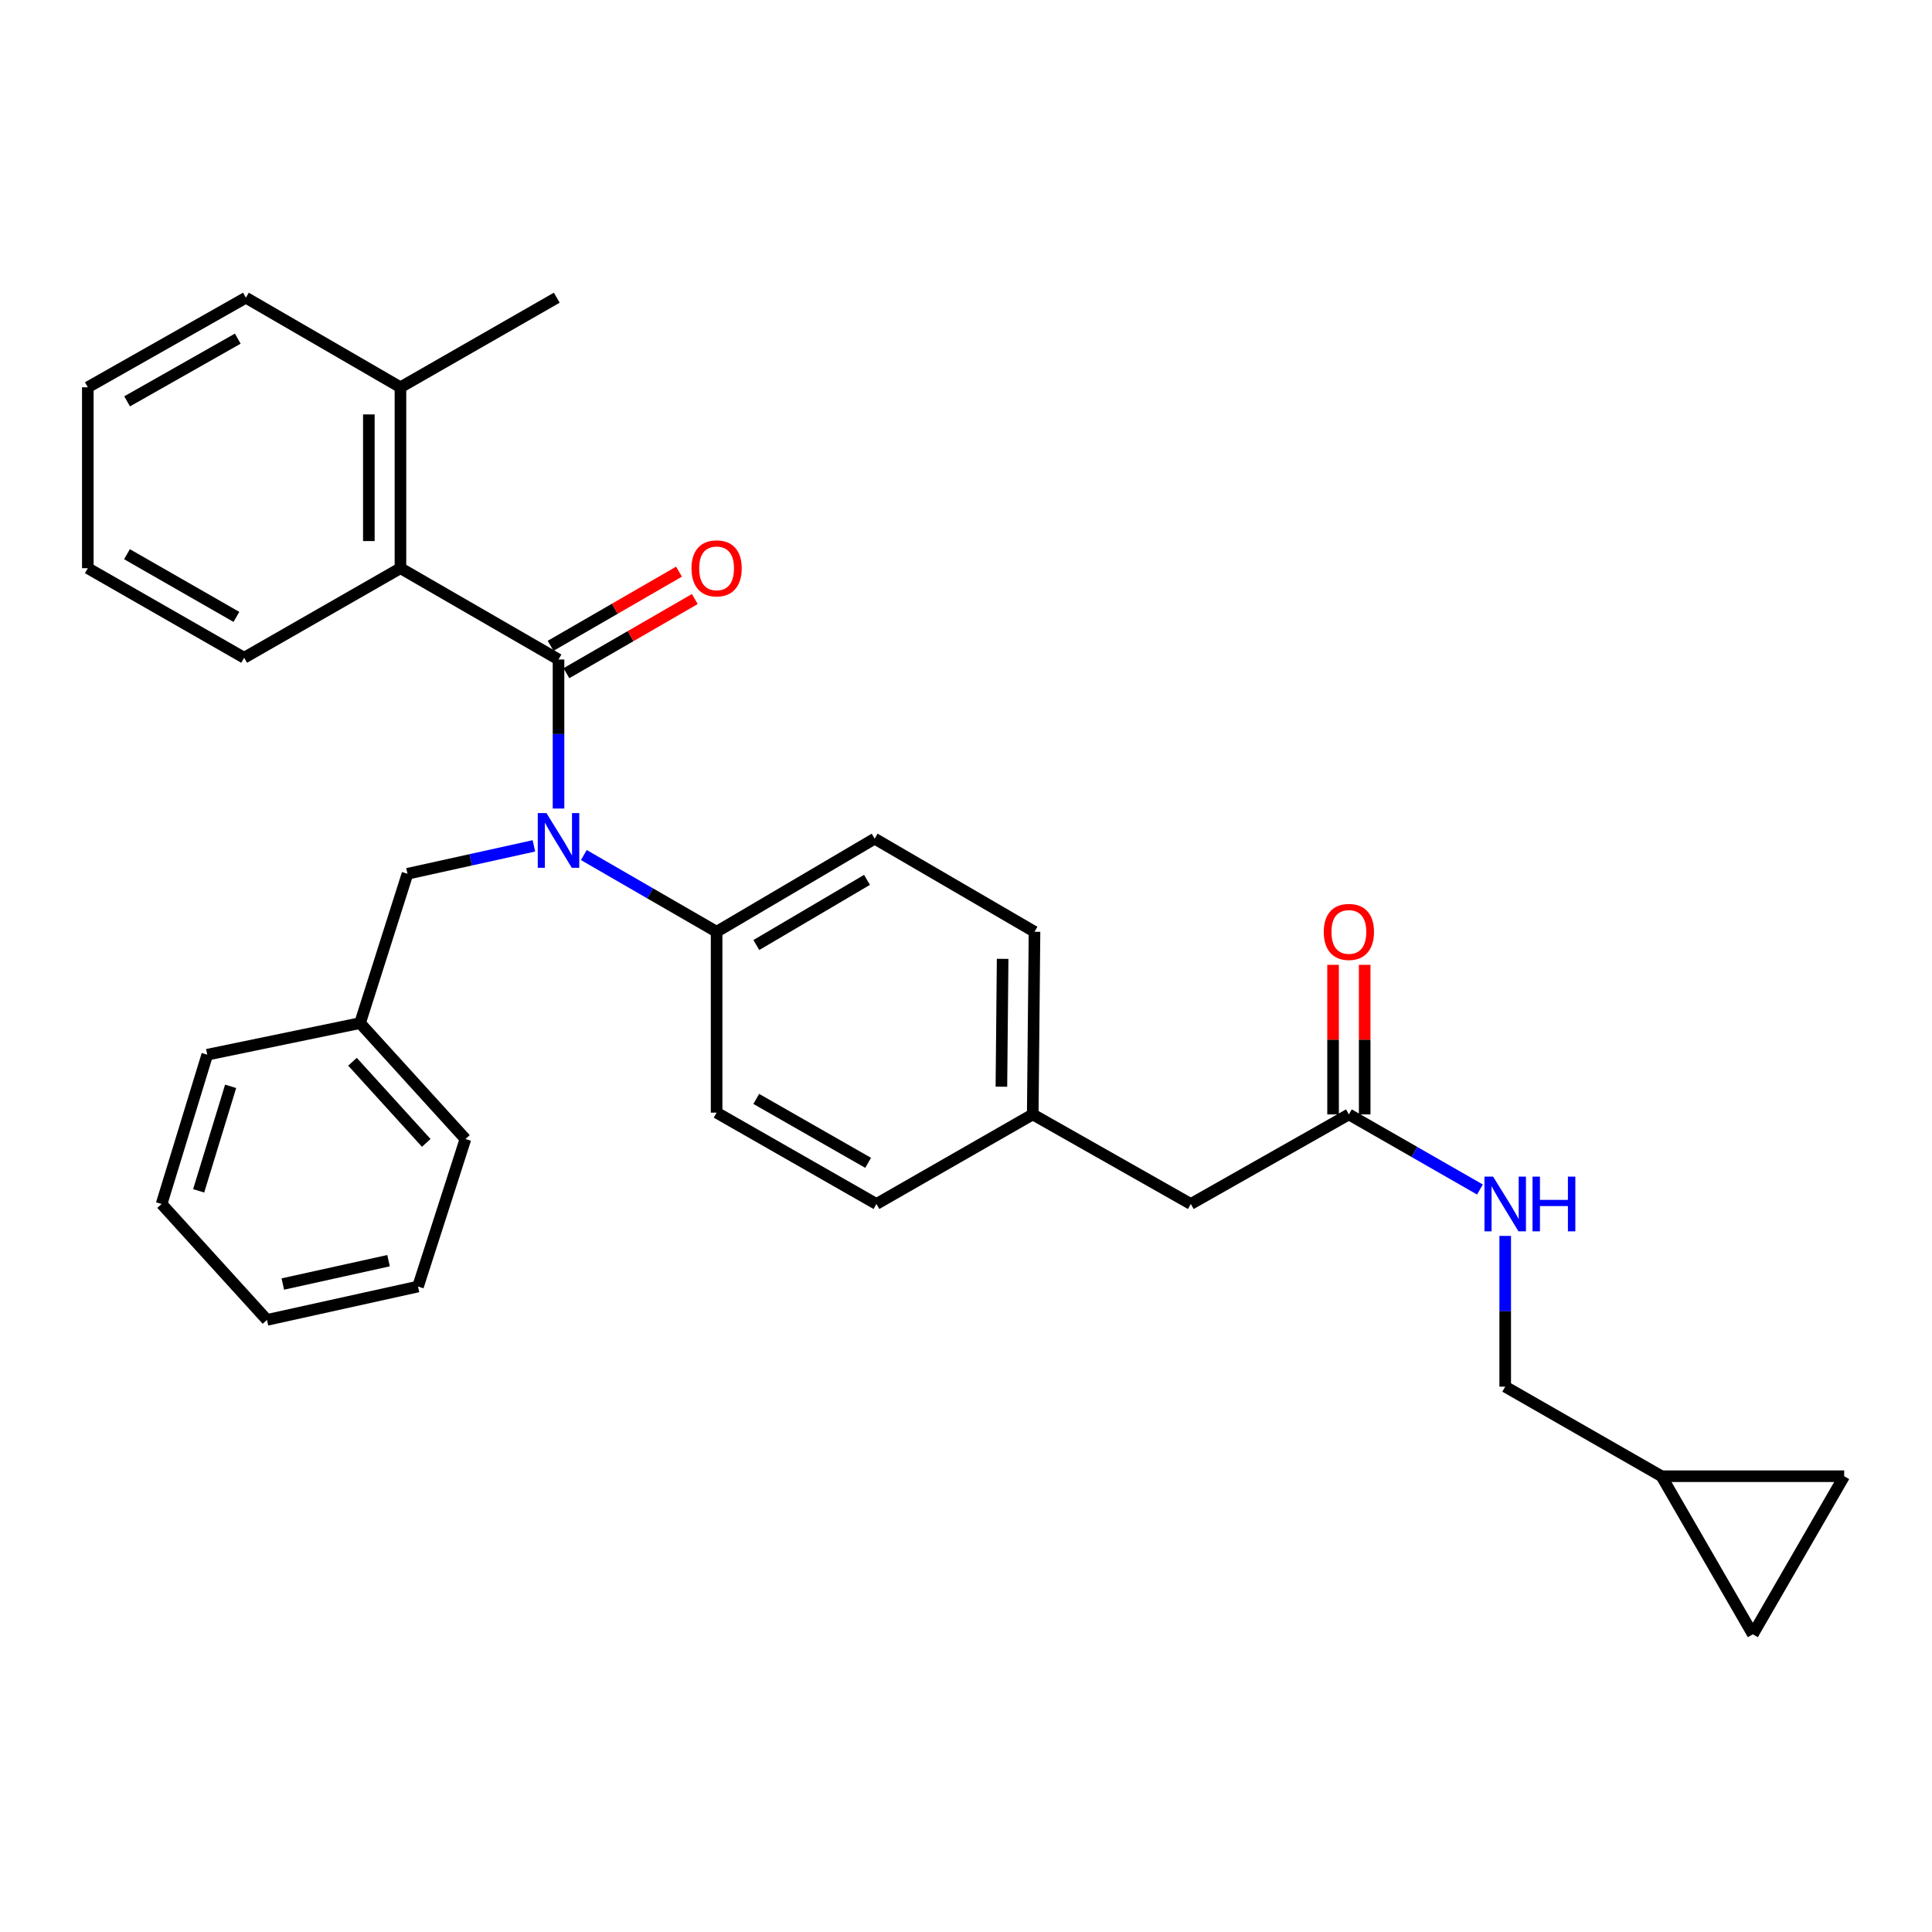 <?xml version='1.0' encoding='iso-8859-1'?>
<svg version='1.1' baseProfile='full'
              xmlns='http://www.w3.org/2000/svg'
                      xmlns:rdkit='http://www.rdkit.org/xml'
                      xmlns:xlink='http://www.w3.org/1999/xlink'
                  xml:space='preserve'
width='1000px' height='1000px' viewBox='0 0 1000 1000'>
<!-- END OF HEADER -->
<rect style='opacity:1.0;fill:#FFFFFF;stroke:none' width='1000' height='1000' x='0' y='0'> </rect>
<path class='bond-0' d='M 859.997,764.085 L 907.271,845.908' style='fill:none;fill-rule:evenodd;stroke:#000000;stroke-width:6px;stroke-linecap:butt;stroke-linejoin:miter;stroke-opacity:1' />
<path class='bond-1' d='M 859.997,764.085 L 954.545,764.085' style='fill:none;fill-rule:evenodd;stroke:#000000;stroke-width:6px;stroke-linecap:butt;stroke-linejoin:miter;stroke-opacity:1' />
<path class='bond-2' d='M 859.997,764.085 L 779.092,717.729' style='fill:none;fill-rule:evenodd;stroke:#000000;stroke-width:6px;stroke-linecap:butt;stroke-linejoin:miter;stroke-opacity:1' />
<path class='bond-3' d='M 698.177,576.815 L 732.099,596.253' style='fill:none;fill-rule:evenodd;stroke:#000000;stroke-width:6px;stroke-linecap:butt;stroke-linejoin:miter;stroke-opacity:1' />
<path class='bond-3' d='M 732.099,596.253 L 766.02,615.69' style='fill:none;fill-rule:evenodd;stroke:#0000FF;stroke-width:6px;stroke-linecap:butt;stroke-linejoin:miter;stroke-opacity:1' />
<path class='bond-4' d='M 706.358,576.815 L 706.358,538.107' style='fill:none;fill-rule:evenodd;stroke:#000000;stroke-width:6px;stroke-linecap:butt;stroke-linejoin:miter;stroke-opacity:1' />
<path class='bond-4' d='M 706.358,538.107 L 706.358,499.399' style='fill:none;fill-rule:evenodd;stroke:#FF0000;stroke-width:6px;stroke-linecap:butt;stroke-linejoin:miter;stroke-opacity:1' />
<path class='bond-4' d='M 689.997,576.815 L 689.997,538.107' style='fill:none;fill-rule:evenodd;stroke:#000000;stroke-width:6px;stroke-linecap:butt;stroke-linejoin:miter;stroke-opacity:1' />
<path class='bond-4' d='M 689.997,538.107 L 689.997,499.399' style='fill:none;fill-rule:evenodd;stroke:#FF0000;stroke-width:6px;stroke-linecap:butt;stroke-linejoin:miter;stroke-opacity:1' />
<path class='bond-5' d='M 698.177,576.815 L 616.363,623.18' style='fill:none;fill-rule:evenodd;stroke:#000000;stroke-width:6px;stroke-linecap:butt;stroke-linejoin:miter;stroke-opacity:1' />
<path class='bond-6' d='M 779.092,639.704 L 779.092,678.716' style='fill:none;fill-rule:evenodd;stroke:#0000FF;stroke-width:6px;stroke-linecap:butt;stroke-linejoin:miter;stroke-opacity:1' />
<path class='bond-6' d='M 779.092,678.716 L 779.092,717.729' style='fill:none;fill-rule:evenodd;stroke:#000000;stroke-width:6px;stroke-linecap:butt;stroke-linejoin:miter;stroke-opacity:1' />
<path class='bond-7' d='M 907.271,845.908 L 954.545,764.085' style='fill:none;fill-rule:evenodd;stroke:#000000;stroke-width:6px;stroke-linecap:butt;stroke-linejoin:miter;stroke-opacity:1' />
<path class='bond-8' d='M 127.278,154.092 L 45.455,200.457' style='fill:none;fill-rule:evenodd;stroke:#000000;stroke-width:6px;stroke-linecap:butt;stroke-linejoin:miter;stroke-opacity:1' />
<path class='bond-8' d='M 123.07,175.281 L 65.794,207.737' style='fill:none;fill-rule:evenodd;stroke:#000000;stroke-width:6px;stroke-linecap:butt;stroke-linejoin:miter;stroke-opacity:1' />
<path class='bond-9' d='M 127.278,154.092 L 207.274,200.457' style='fill:none;fill-rule:evenodd;stroke:#000000;stroke-width:6px;stroke-linecap:butt;stroke-linejoin:miter;stroke-opacity:1' />
<path class='bond-10' d='M 276.347,437.816 L 243.628,445.044' style='fill:none;fill-rule:evenodd;stroke:#0000FF;stroke-width:6px;stroke-linecap:butt;stroke-linejoin:miter;stroke-opacity:1' />
<path class='bond-10' d='M 243.628,445.044 L 210.91,452.271' style='fill:none;fill-rule:evenodd;stroke:#000000;stroke-width:6px;stroke-linecap:butt;stroke-linejoin:miter;stroke-opacity:1' />
<path class='bond-11' d='M 289.088,418.5 L 289.088,379.931' style='fill:none;fill-rule:evenodd;stroke:#0000FF;stroke-width:6px;stroke-linecap:butt;stroke-linejoin:miter;stroke-opacity:1' />
<path class='bond-11' d='M 289.088,379.931 L 289.088,341.362' style='fill:none;fill-rule:evenodd;stroke:#000000;stroke-width:6px;stroke-linecap:butt;stroke-linejoin:miter;stroke-opacity:1' />
<path class='bond-12' d='M 302.191,442.571 L 336.551,462.423' style='fill:none;fill-rule:evenodd;stroke:#0000FF;stroke-width:6px;stroke-linecap:butt;stroke-linejoin:miter;stroke-opacity:1' />
<path class='bond-12' d='M 336.551,462.423 L 370.912,482.276' style='fill:none;fill-rule:evenodd;stroke:#000000;stroke-width:6px;stroke-linecap:butt;stroke-linejoin:miter;stroke-opacity:1' />
<path class='bond-13' d='M 293.18,348.445 L 326.411,329.25' style='fill:none;fill-rule:evenodd;stroke:#000000;stroke-width:6px;stroke-linecap:butt;stroke-linejoin:miter;stroke-opacity:1' />
<path class='bond-13' d='M 326.411,329.25 L 359.641,310.054' style='fill:none;fill-rule:evenodd;stroke:#FF0000;stroke-width:6px;stroke-linecap:butt;stroke-linejoin:miter;stroke-opacity:1' />
<path class='bond-13' d='M 284.996,334.278 L 318.227,315.083' style='fill:none;fill-rule:evenodd;stroke:#000000;stroke-width:6px;stroke-linecap:butt;stroke-linejoin:miter;stroke-opacity:1' />
<path class='bond-13' d='M 318.227,315.083 L 351.457,295.887' style='fill:none;fill-rule:evenodd;stroke:#FF0000;stroke-width:6px;stroke-linecap:butt;stroke-linejoin:miter;stroke-opacity:1' />
<path class='bond-14' d='M 289.088,341.362 L 207.274,294.097' style='fill:none;fill-rule:evenodd;stroke:#000000;stroke-width:6px;stroke-linecap:butt;stroke-linejoin:miter;stroke-opacity:1' />
<path class='bond-15' d='M 45.455,200.457 L 45.455,294.097' style='fill:none;fill-rule:evenodd;stroke:#000000;stroke-width:6px;stroke-linecap:butt;stroke-linejoin:miter;stroke-opacity:1' />
<path class='bond-16' d='M 45.455,294.097 L 126.369,340.453' style='fill:none;fill-rule:evenodd;stroke:#000000;stroke-width:6px;stroke-linecap:butt;stroke-linejoin:miter;stroke-opacity:1' />
<path class='bond-16' d='M 65.725,286.854 L 122.365,319.303' style='fill:none;fill-rule:evenodd;stroke:#000000;stroke-width:6px;stroke-linecap:butt;stroke-linejoin:miter;stroke-opacity:1' />
<path class='bond-17' d='M 186.368,529.55 L 240.914,589.549' style='fill:none;fill-rule:evenodd;stroke:#000000;stroke-width:6px;stroke-linecap:butt;stroke-linejoin:miter;stroke-opacity:1' />
<path class='bond-17' d='M 182.444,549.555 L 220.626,591.555' style='fill:none;fill-rule:evenodd;stroke:#000000;stroke-width:6px;stroke-linecap:butt;stroke-linejoin:miter;stroke-opacity:1' />
<path class='bond-18' d='M 186.368,529.55 L 107.272,545.911' style='fill:none;fill-rule:evenodd;stroke:#000000;stroke-width:6px;stroke-linecap:butt;stroke-linejoin:miter;stroke-opacity:1' />
<path class='bond-19' d='M 186.368,529.55 L 210.91,452.271' style='fill:none;fill-rule:evenodd;stroke:#000000;stroke-width:6px;stroke-linecap:butt;stroke-linejoin:miter;stroke-opacity:1' />
<path class='bond-20' d='M 240.914,589.549 L 216.364,665.91' style='fill:none;fill-rule:evenodd;stroke:#000000;stroke-width:6px;stroke-linecap:butt;stroke-linejoin:miter;stroke-opacity:1' />
<path class='bond-21' d='M 370.912,482.276 L 452.726,434.092' style='fill:none;fill-rule:evenodd;stroke:#000000;stroke-width:6px;stroke-linecap:butt;stroke-linejoin:miter;stroke-opacity:1' />
<path class='bond-21' d='M 391.486,489.146 L 448.756,455.418' style='fill:none;fill-rule:evenodd;stroke:#000000;stroke-width:6px;stroke-linecap:butt;stroke-linejoin:miter;stroke-opacity:1' />
<path class='bond-22' d='M 370.912,482.276 L 370.912,575.906' style='fill:none;fill-rule:evenodd;stroke:#000000;stroke-width:6px;stroke-linecap:butt;stroke-linejoin:miter;stroke-opacity:1' />
<path class='bond-23' d='M 452.726,434.092 L 535.458,482.276' style='fill:none;fill-rule:evenodd;stroke:#000000;stroke-width:6px;stroke-linecap:butt;stroke-linejoin:miter;stroke-opacity:1' />
<path class='bond-24' d='M 370.912,575.906 L 453.635,623.18' style='fill:none;fill-rule:evenodd;stroke:#000000;stroke-width:6px;stroke-linecap:butt;stroke-linejoin:miter;stroke-opacity:1' />
<path class='bond-24' d='M 391.438,568.792 L 449.344,601.884' style='fill:none;fill-rule:evenodd;stroke:#000000;stroke-width:6px;stroke-linecap:butt;stroke-linejoin:miter;stroke-opacity:1' />
<path class='bond-25' d='M 616.363,623.18 L 534.549,576.815' style='fill:none;fill-rule:evenodd;stroke:#000000;stroke-width:6px;stroke-linecap:butt;stroke-linejoin:miter;stroke-opacity:1' />
<path class='bond-26' d='M 534.549,576.815 L 453.635,623.18' style='fill:none;fill-rule:evenodd;stroke:#000000;stroke-width:6px;stroke-linecap:butt;stroke-linejoin:miter;stroke-opacity:1' />
<path class='bond-27' d='M 534.549,576.815 L 535.458,482.276' style='fill:none;fill-rule:evenodd;stroke:#000000;stroke-width:6px;stroke-linecap:butt;stroke-linejoin:miter;stroke-opacity:1' />
<path class='bond-27' d='M 518.325,562.477 L 518.961,496.299' style='fill:none;fill-rule:evenodd;stroke:#000000;stroke-width:6px;stroke-linecap:butt;stroke-linejoin:miter;stroke-opacity:1' />
<path class='bond-28' d='M 107.272,545.911 L 83.639,623.18' style='fill:none;fill-rule:evenodd;stroke:#000000;stroke-width:6px;stroke-linecap:butt;stroke-linejoin:miter;stroke-opacity:1' />
<path class='bond-28' d='M 119.373,562.286 L 102.83,616.375' style='fill:none;fill-rule:evenodd;stroke:#000000;stroke-width:6px;stroke-linecap:butt;stroke-linejoin:miter;stroke-opacity:1' />
<path class='bond-29' d='M 216.364,665.91 L 138.185,683.18' style='fill:none;fill-rule:evenodd;stroke:#000000;stroke-width:6px;stroke-linecap:butt;stroke-linejoin:miter;stroke-opacity:1' />
<path class='bond-29' d='M 201.108,652.524 L 146.383,664.613' style='fill:none;fill-rule:evenodd;stroke:#000000;stroke-width:6px;stroke-linecap:butt;stroke-linejoin:miter;stroke-opacity:1' />
<path class='bond-30' d='M 83.639,623.18 L 138.185,683.18' style='fill:none;fill-rule:evenodd;stroke:#000000;stroke-width:6px;stroke-linecap:butt;stroke-linejoin:miter;stroke-opacity:1' />
<path class='bond-31' d='M 126.369,340.453 L 207.274,294.097' style='fill:none;fill-rule:evenodd;stroke:#000000;stroke-width:6px;stroke-linecap:butt;stroke-linejoin:miter;stroke-opacity:1' />
<path class='bond-32' d='M 207.274,294.097 L 207.274,200.457' style='fill:none;fill-rule:evenodd;stroke:#000000;stroke-width:6px;stroke-linecap:butt;stroke-linejoin:miter;stroke-opacity:1' />
<path class='bond-32' d='M 190.913,280.051 L 190.913,214.503' style='fill:none;fill-rule:evenodd;stroke:#000000;stroke-width:6px;stroke-linecap:butt;stroke-linejoin:miter;stroke-opacity:1' />
<path class='bond-33' d='M 207.274,200.457 L 288.179,154.092' style='fill:none;fill-rule:evenodd;stroke:#000000;stroke-width:6px;stroke-linecap:butt;stroke-linejoin:miter;stroke-opacity:1' />
<path  class='atom-2' d='M 772.832 609.02
L 782.112 624.02
Q 783.032 625.5, 784.512 628.18
Q 785.992 630.86, 786.072 631.02
L 786.072 609.02
L 789.832 609.02
L 789.832 637.34
L 785.952 637.34
L 775.992 620.94
Q 774.832 619.02, 773.592 616.82
Q 772.392 614.62, 772.032 613.94
L 772.032 637.34
L 768.352 637.34
L 768.352 609.02
L 772.832 609.02
' fill='#0000FF'/>
<path  class='atom-2' d='M 793.232 609.02
L 797.072 609.02
L 797.072 621.06
L 811.552 621.06
L 811.552 609.02
L 815.392 609.02
L 815.392 637.34
L 811.552 637.34
L 811.552 624.26
L 797.072 624.26
L 797.072 637.34
L 793.232 637.34
L 793.232 609.02
' fill='#0000FF'/>
<path  class='atom-3' d='M 685.177 482.356
Q 685.177 475.556, 688.537 471.756
Q 691.897 467.956, 698.177 467.956
Q 704.457 467.956, 707.817 471.756
Q 711.177 475.556, 711.177 482.356
Q 711.177 489.236, 707.777 493.156
Q 704.377 497.036, 698.177 497.036
Q 691.937 497.036, 688.537 493.156
Q 685.177 489.276, 685.177 482.356
M 698.177 493.836
Q 702.497 493.836, 704.817 490.956
Q 707.177 488.036, 707.177 482.356
Q 707.177 476.796, 704.817 473.996
Q 702.497 471.156, 698.177 471.156
Q 693.857 471.156, 691.497 473.956
Q 689.177 476.756, 689.177 482.356
Q 689.177 488.076, 691.497 490.956
Q 693.857 493.836, 698.177 493.836
' fill='#FF0000'/>
<path  class='atom-6' d='M 282.828 420.841
L 292.108 435.841
Q 293.028 437.321, 294.508 440.001
Q 295.988 442.681, 296.068 442.841
L 296.068 420.841
L 299.828 420.841
L 299.828 449.161
L 295.948 449.161
L 285.988 432.761
Q 284.828 430.841, 283.588 428.641
Q 282.388 426.441, 282.028 425.761
L 282.028 449.161
L 278.348 449.161
L 278.348 420.841
L 282.828 420.841
' fill='#0000FF'/>
<path  class='atom-8' d='M 357.912 294.177
Q 357.912 287.377, 361.272 283.577
Q 364.632 279.777, 370.912 279.777
Q 377.192 279.777, 380.552 283.577
Q 383.912 287.377, 383.912 294.177
Q 383.912 301.057, 380.512 304.977
Q 377.112 308.857, 370.912 308.857
Q 364.672 308.857, 361.272 304.977
Q 357.912 301.097, 357.912 294.177
M 370.912 305.657
Q 375.232 305.657, 377.552 302.777
Q 379.912 299.857, 379.912 294.177
Q 379.912 288.617, 377.552 285.817
Q 375.232 282.977, 370.912 282.977
Q 366.592 282.977, 364.232 285.777
Q 361.912 288.577, 361.912 294.177
Q 361.912 299.897, 364.232 302.777
Q 366.592 305.657, 370.912 305.657
' fill='#FF0000'/>
</svg>
